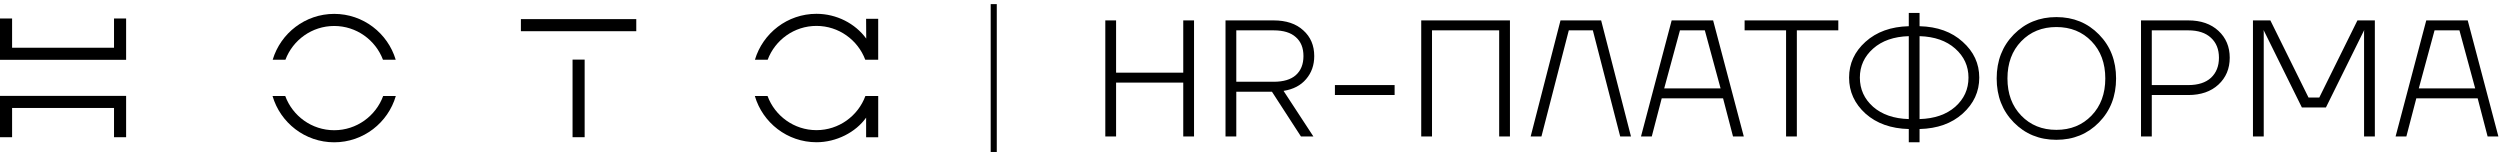 <?xml version="1.0" encoding="UTF-8"?> <svg xmlns="http://www.w3.org/2000/svg" width="603" height="37" viewBox="0 0 603 37" fill="none"> <path d="M238.955 36.658V0.994H240.422V36.658H238.955Z" fill="black"></path> <path d="M30.419 14.428H0V4.46H2.917V11.514H27.502V4.46H30.419V14.428Z" fill="black"></path> <path d="M30.419 33.096H27.502V26.041H2.917V33.096H0V23.127H30.419V33.096Z" fill="black"></path> <path d="M68.846 14.404C70.644 9.651 75.238 6.266 80.609 6.266C85.98 6.266 90.575 9.654 92.372 14.404H95.445C93.536 8.019 87.61 3.349 80.612 3.349C73.614 3.349 67.688 8.019 65.773 14.404H68.846Z" fill="black"></path> <path d="M92.42 23.151C90.655 27.965 86.028 31.409 80.609 31.409C75.19 31.409 70.562 27.965 68.798 23.151H65.734C67.61 29.597 73.563 34.323 80.603 34.323C87.643 34.323 93.602 29.597 95.472 23.151H92.414H92.42Z" fill="black"></path> <path d="M185.163 14.404C186.954 9.642 191.554 6.248 196.932 6.248C202.309 6.248 206.909 9.645 208.7 14.404H211.821V4.529H208.904L208.934 9.306C206.273 5.654 201.766 3.332 196.932 3.332C189.925 3.332 183.995 8.007 182.09 14.404H185.166H185.163Z" fill="black"></path> <path d="M211.798 23.151H208.734C206.964 27.956 202.342 31.391 196.932 31.391C191.522 31.391 186.898 27.956 185.13 23.151H182.066C183.945 29.591 189.895 34.308 196.932 34.308C201.751 34.308 206.405 31.904 208.908 28.373V33.114H211.825V23.163H211.801C211.801 23.163 211.801 23.157 211.801 23.151H211.798Z" fill="black"></path> <path d="M153.469 4.61H125.641V7.527H153.469V4.61Z" fill="black"></path> <path d="M141.016 14.377H138.1V33.093H141.016V14.377Z" fill="black"></path> <path d="M266.6 32.921V4.921H269.2V17.521H285.4V4.921H288V32.921H285.4V19.921H269.2V32.921H266.6ZM295.594 32.921V4.921H307.194C310.234 4.921 312.62 5.721 314.354 7.321C316.114 8.895 316.994 10.961 316.994 13.521C316.994 15.708 316.34 17.561 315.034 19.081C313.754 20.601 311.94 21.548 309.594 21.921L316.794 32.921H313.794L306.794 22.121H298.194V32.921H295.594ZM298.194 19.721H307.194C309.567 19.721 311.354 19.188 312.554 18.121C313.78 17.028 314.394 15.495 314.394 13.521C314.394 11.548 313.78 10.028 312.554 8.961C311.354 7.868 309.567 7.321 307.194 7.321H298.194V19.721ZM321.981 22.921V20.521H336.381V22.921H321.981ZM342.8 32.921V4.921H364.2V32.921H361.6V7.321H345.4V32.921H342.8ZM369.194 32.921L376.394 4.921H386.194L393.394 32.921H390.794L384.194 7.321H378.394L371.794 32.921H369.194ZM395.805 32.921L403.205 4.921H413.205L420.605 32.921H418.005L415.605 23.721H400.805L398.405 32.921H395.805ZM401.405 21.321H415.005L411.205 7.321H405.205L401.405 21.321ZM420.8 7.321V4.921H443.4V7.321H433.4V32.921H430.8V7.321H420.8ZM449.958 27.401C447.318 25.001 445.998 22.108 445.998 18.721C445.998 15.335 447.318 12.455 449.958 10.081C452.625 7.681 456.105 6.428 460.398 6.321V3.121H462.998V6.321C467.292 6.428 470.758 7.681 473.398 10.081C476.065 12.455 477.398 15.335 477.398 18.721C477.398 22.108 476.065 25.001 473.398 27.401C470.758 29.775 467.292 31.015 462.998 31.121V34.321H460.398V31.121C456.105 31.015 452.625 29.775 449.958 27.401ZM462.998 8.721V28.721C466.598 28.615 469.465 27.628 471.598 25.761C473.732 23.868 474.798 21.521 474.798 18.721C474.798 15.948 473.732 13.615 471.598 11.721C469.465 9.828 466.598 8.828 462.998 8.721ZM448.598 18.721C448.598 21.521 449.665 23.868 451.798 25.761C453.932 27.628 456.798 28.615 460.398 28.721V8.721C456.798 8.828 453.932 9.828 451.798 11.721C449.665 13.615 448.598 15.948 448.598 18.721ZM485.718 29.521C482.972 26.721 481.598 23.188 481.598 18.921C481.598 14.655 482.972 11.121 485.718 8.321C488.465 5.521 491.892 4.121 495.998 4.121C500.105 4.121 503.532 5.521 506.278 8.321C509.025 11.121 510.398 14.655 510.398 18.921C510.398 23.188 509.025 26.721 506.278 29.521C503.532 32.321 500.105 33.721 495.998 33.721C491.892 33.721 488.465 32.321 485.718 29.521ZM487.518 9.961C485.305 12.255 484.198 15.241 484.198 18.921C484.198 22.601 485.305 25.588 487.518 27.881C489.732 30.175 492.558 31.321 495.998 31.321C499.438 31.321 502.265 30.175 504.478 27.881C506.692 25.588 507.798 22.601 507.798 18.921C507.798 15.241 506.692 12.255 504.478 9.961C502.265 7.668 499.438 6.521 495.998 6.521C492.558 6.521 489.732 7.668 487.518 9.961ZM516.411 32.921V4.921H527.811C530.851 4.921 533.278 5.761 535.091 7.441C536.904 9.121 537.811 11.281 537.811 13.921C537.811 16.561 536.904 18.721 535.091 20.401C533.278 22.081 530.851 22.921 527.811 22.921H519.011V32.921H516.411ZM519.011 20.521H527.811C530.184 20.521 532.011 19.935 533.291 18.761C534.571 17.561 535.211 15.948 535.211 13.921C535.211 11.895 534.571 10.295 533.291 9.121C532.011 7.921 530.184 7.321 527.811 7.321H519.011V20.521ZM543.413 32.921V4.921H547.613L556.813 23.521H559.413L568.613 4.921H572.813V32.921H570.213V7.721L570.253 7.321H570.213L561.013 25.921H555.213L546.013 7.321L545.973 7.361L546.013 7.721V32.921H543.413ZM577.814 32.921L585.214 4.921H595.214L602.614 32.921H600.014L597.614 23.721H582.814L580.414 32.921H577.814ZM583.414 21.321H597.014L593.214 7.321H587.214L583.414 21.321Z" fill="black"></path> </svg> 